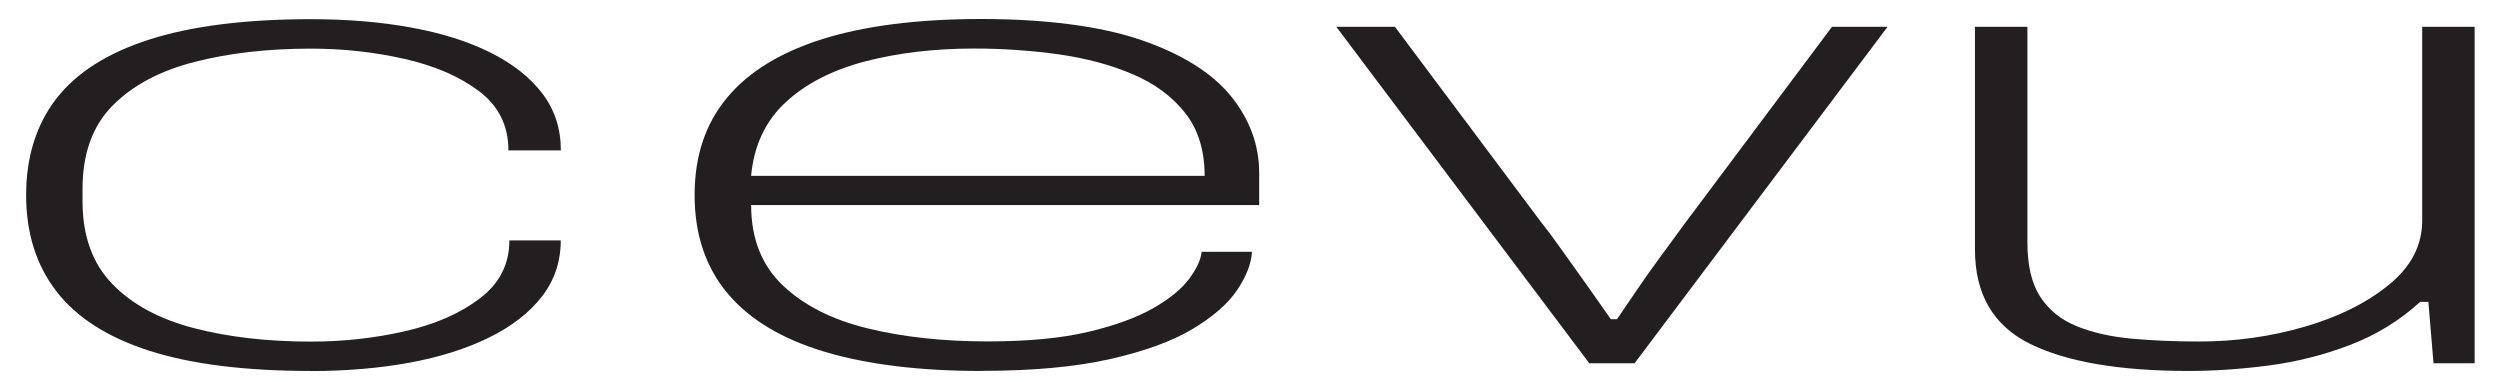 <svg viewBox="0 0 263.17 40.2" version="1.1" xmlns="http://www.w3.org/2000/svg" id="Layer_1">
  
  <defs>
    <style>
      .st0 {
        fill: #231f20;
      }
    </style>
  </defs>
  <path d="M32.74,39.05c-6.93,0-12.6-.71-17-2.12-4.4-1.41-7.67-3.5-9.8-6.26-2.13-2.76-3.19-6.14-3.19-10.13s1.06-7.43,3.19-10.17c2.13-2.74,5.41-4.82,9.85-6.23,4.44-1.41,10.09-2.12,16.94-2.12,3.82,0,7.34.29,10.55.88,3.21.58,5.99,1.46,8.34,2.63,2.34,1.17,4.17,2.6,5.47,4.31s1.95,3.7,1.95,5.99h-5.52c0-2.6-1.03-4.68-3.09-6.23s-4.67-2.68-7.85-3.4c-3.18-.72-6.46-1.08-9.85-1.08-4.55,0-8.64.47-12.29,1.41-3.65.94-6.51,2.48-8.61,4.61-2.09,2.13-3.14,5.04-3.14,8.72v1.35c0,3.64,1.05,6.53,3.14,8.69,2.09,2.16,4.96,3.7,8.61,4.65,3.64.94,7.74,1.41,12.29,1.41,3.39,0,6.67-.36,9.85-1.08,3.17-.72,5.81-1.86,7.9-3.44,2.09-1.57,3.14-3.61,3.14-6.13h5.41c0,2.24-.67,4.22-2,5.93-1.34,1.71-3.19,3.14-5.58,4.31s-5.16,2.04-8.34,2.63c-3.18.58-6.64.88-10.39.88Z" class="st0"></path>
  <path d="M103.32,39.05c-6.5,0-12-.67-16.51-2.02-4.51-1.35-7.92-3.4-10.23-6.16-2.31-2.76-3.46-6.21-3.46-10.34s1.14-7.5,3.41-10.24,5.65-4.8,10.12-6.2c4.47-1.39,10.03-2.09,16.67-2.09s12.54.74,16.83,2.22c4.29,1.48,7.43,3.45,9.42,5.89,1.98,2.45,2.98,5.15,2.98,8.11v3.37h-53.48c0,3.5,1.1,6.31,3.3,8.42,2.2,2.11,5.18,3.63,8.93,4.55,3.75.92,7.97,1.38,12.67,1.38,4.26,0,7.79-.34,10.61-1.01s5.09-1.5,6.82-2.49c1.73-.99,2.99-2.02,3.79-3.1.79-1.08,1.23-2.02,1.3-2.83h5.3c-.07,1.26-.6,2.6-1.57,4.04s-2.53,2.79-4.66,4.07c-2.13,1.28-5.02,2.34-8.66,3.17-3.65.83-8.17,1.25-13.59,1.25ZM79.07,18.51h47.74c0-2.69-.69-4.9-2.06-6.63-1.37-1.73-3.21-3.09-5.52-4.07-2.31-.99-4.91-1.68-7.79-2.09-2.89-.4-5.85-.61-8.88-.61-4.19,0-8.01.45-11.47,1.35-3.46.9-6.26,2.34-8.39,4.31-2.13,1.98-3.34,4.56-3.63,7.74Z" class="st0"></path>
  <path d="M167.3,38.24L140.67,2.82h6.17l15.37,20.54c.58.72,1.3,1.68,2.16,2.9.87,1.21,1.77,2.48,2.71,3.8.94,1.33,1.77,2.5,2.49,3.54h.65c.58-.85,1.26-1.86,2.06-3.03.79-1.17,1.66-2.39,2.6-3.67.94-1.28,1.8-2.46,2.6-3.54l15.37-20.54h5.85l-26.63,35.42h-4.76Z" class="st0"></path>
  <path d="M230.42,39.05c-7.29,0-12.87-.95-16.73-2.86-3.86-1.91-5.79-5.22-5.79-9.93V2.82h5.52v22.7c0,2.42.45,4.33,1.35,5.72.9,1.39,2.18,2.42,3.84,3.1,1.66.67,3.59,1.11,5.79,1.31,2.2.2,4.56.3,7.09.3,3.82,0,7.52-.51,11.09-1.55,3.57-1.03,6.53-2.5,8.88-4.41,2.35-1.91,3.52-4.16,3.52-6.77V2.82h5.52v35.42h-4.33l-.54-6.46h-.87c-2.16,1.98-4.64,3.49-7.42,4.55s-5.63,1.77-8.55,2.15c-2.92.38-5.72.57-8.39.57Z" class="st0"></path>
</svg>